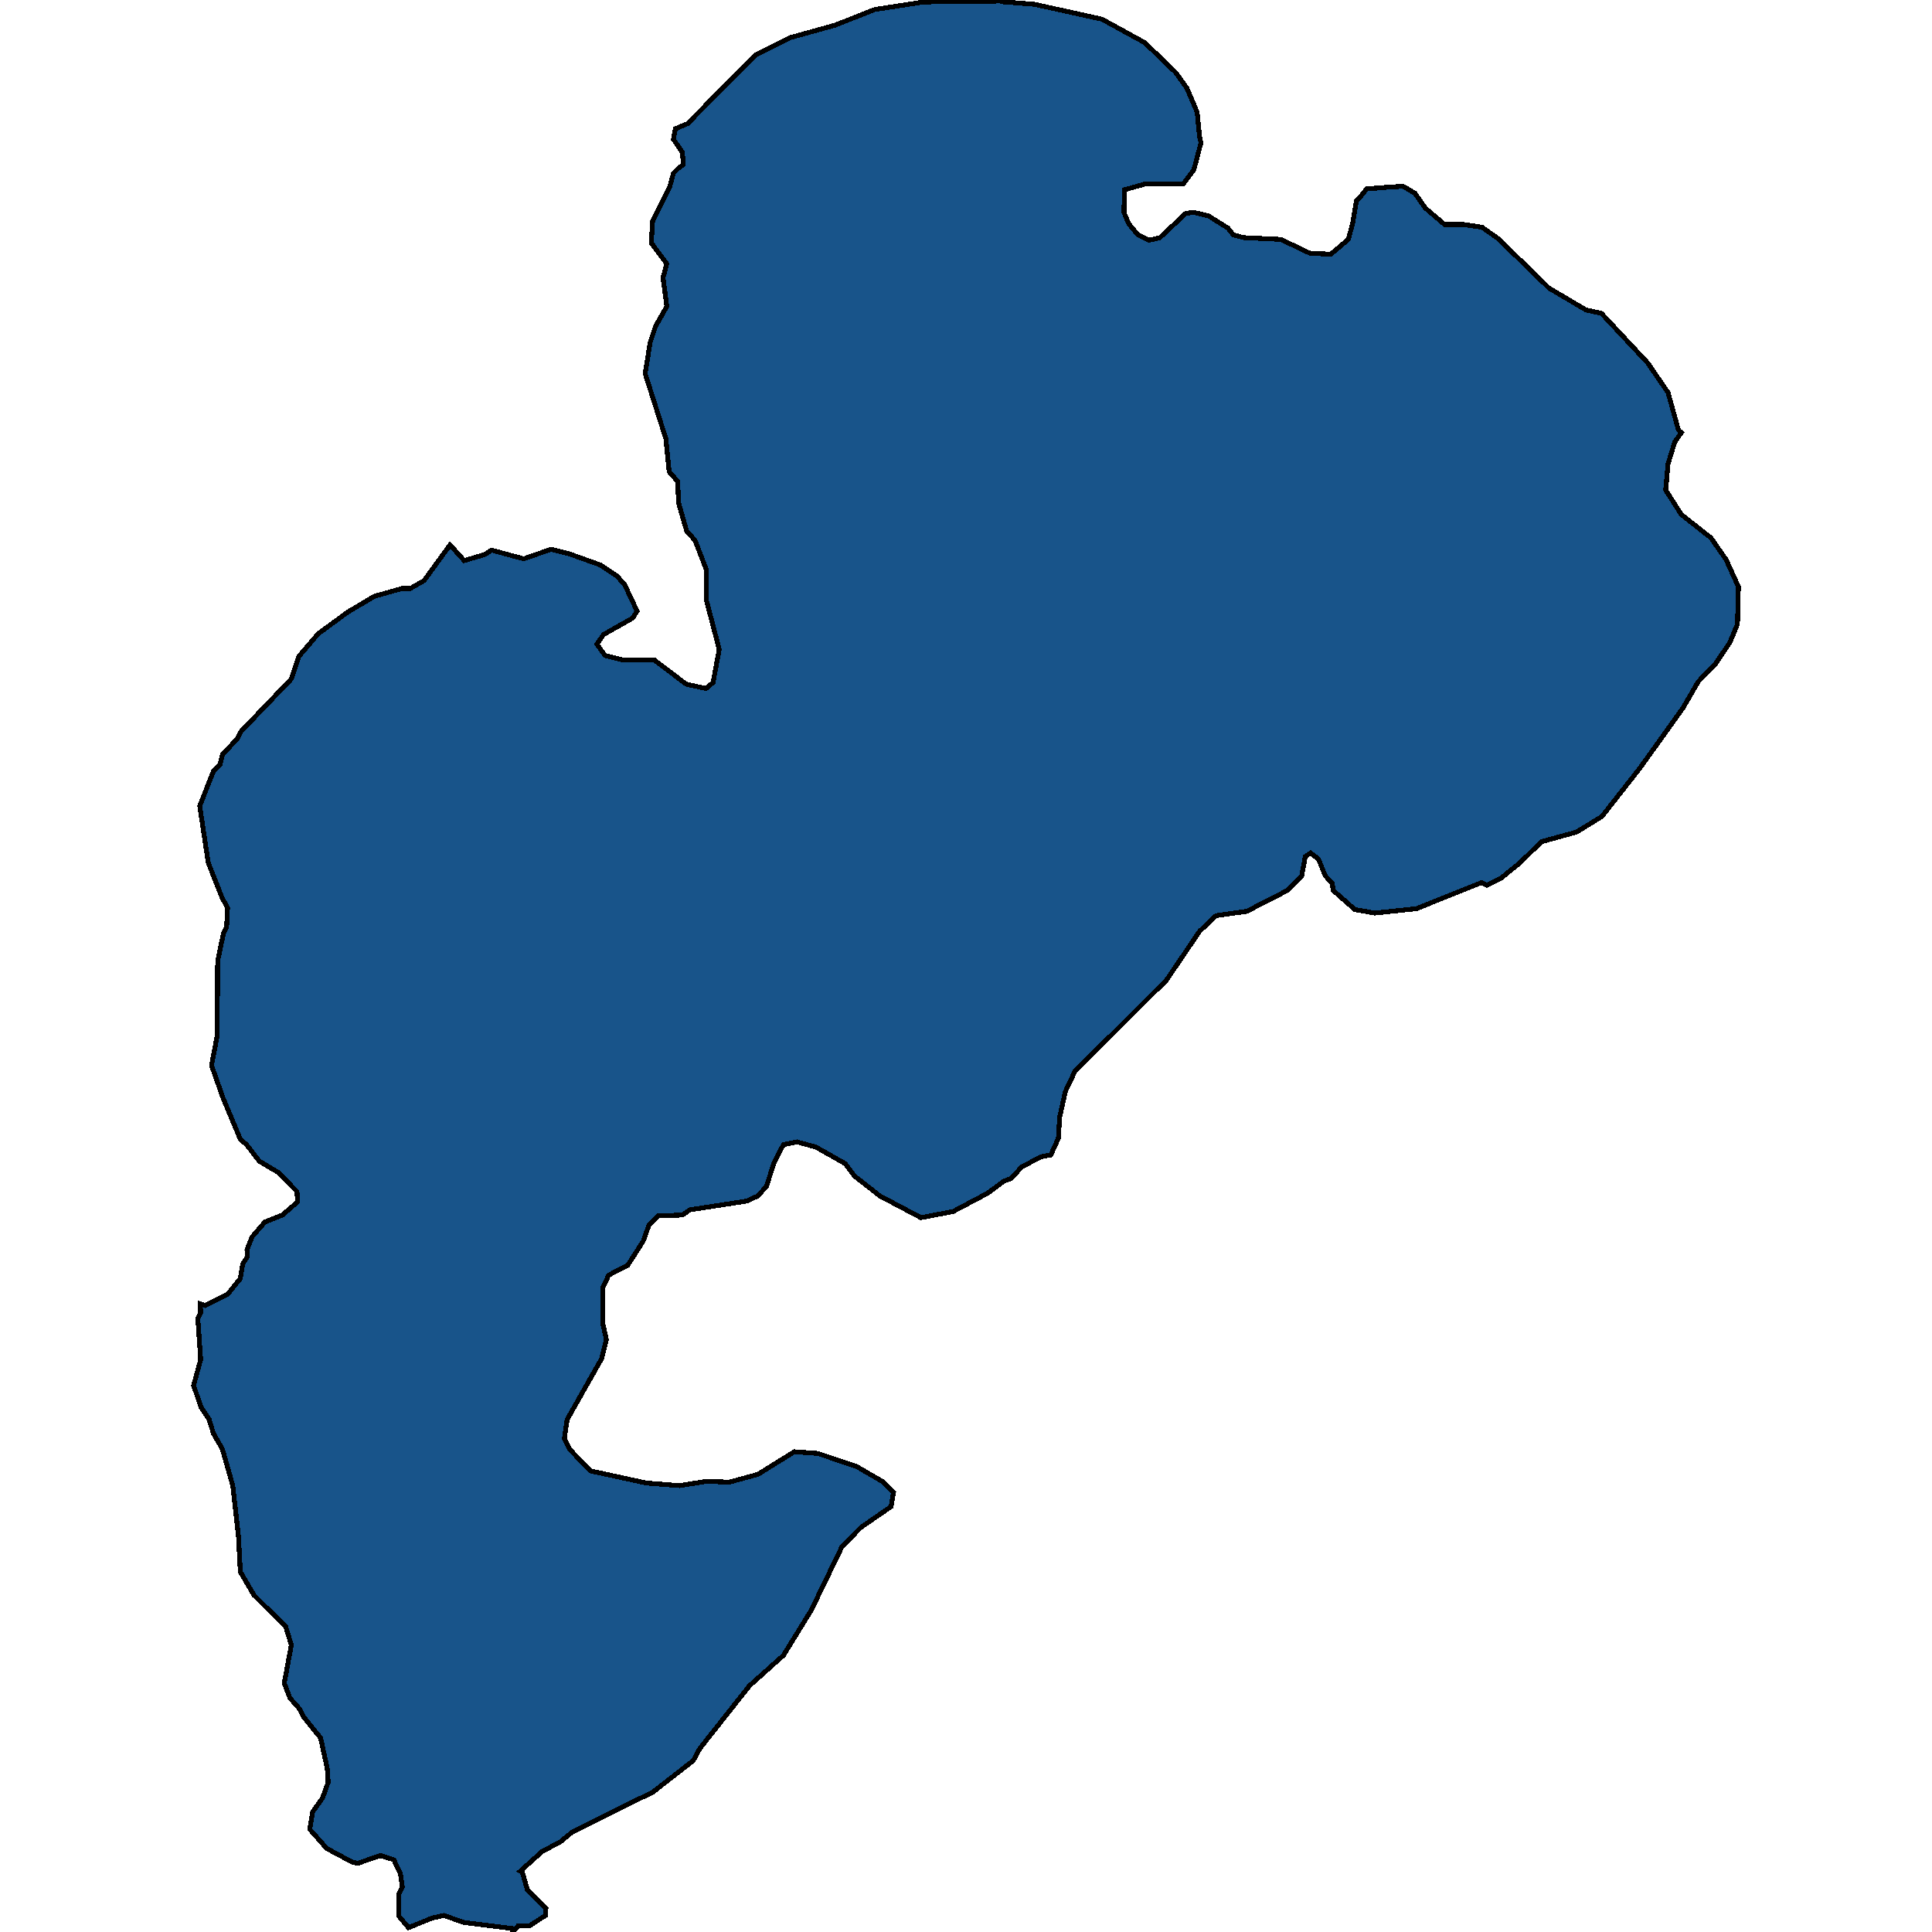 <svg xmlns="http://www.w3.org/2000/svg" width="400" height="400"><path d="m228.797 4.326 8.213 4.505 6.356 6.128 2.347 3.244 2.151 5.047.489 5.046.293 1.262-1.466 5.587-2.152 2.883h-7.724l-4.498 1.262-.098 4.686.978 2.343 1.955 2.342 2.25 1.082 2.248-.54 5.378-5.047 1.663-.18 3.03.72 4.01 2.524 1.173 1.441 2.151.541 7.627.36 6.063 2.884 4.302.18 3.618-3.063.88-3.244.782-4.686.978-1.082 1.173-1.441 4.4-.36 3.13-.181 2.444 1.442 2.151 3.064 4.01 3.424h4.008l3.716.54 3.325 2.343 10.56 10.273 7.627 4.505 3.227.721 9.582 10.272 4.205 6.128 2.151 7.749.587.54-1.37 1.983-1.368 4.505-.489 5.406 3.227 5.046 6.16 4.865 3.13 4.506 2.541 5.586-.195 7.748L358.16 133l-3.03 4.505-3.521 3.603-3.129 5.406-8.898 12.434-7.92 10.09-5.28 3.244-7.236 1.982-4.596 4.504-3.814 3.064-2.933 1.441-1.076-.54-13.493 5.405-8.605.9-4.107-.72-4.498-3.964-.196-1.441-1.466-1.622-1.37-3.424-1.662-1.26-1.075.72-.782 4.144-2.934 2.883-8.409 4.325-6.356.9-3.422 3.244-6.845 10.09-18.97 18.918-1.955 4.144-1.173 5.225-.294 4.505-1.564 3.423-2.054.36-4.009 2.162-2.15 2.342-1.468.541-3.422 2.522-7.138 3.784-6.65 1.261-8.506-4.504-5.28-4.144-1.858-2.522-6.063-3.424-3.91-1.08-2.836.54-1.956 3.783-1.565 4.865-1.76 1.982-2.346 1.08-11.734 1.803-1.565 1.08-5.084.18-1.858 1.983-1.174 3.242-3.226 5.045-3.912 1.982-1.173 2.522v7.747l.685 3.063-.978 3.963-7.138 12.611-.587 3.964 1.076 2.161 4.302 4.504 11.636 2.522 6.845.54 5.573-.9 4.694.18 5.964-1.621 7.53-4.684 4.889.36 8.018 2.703 5.573 3.242 2.054 2.162-.49 2.882-6.257 4.324-3.912 3.963-6.355 13.151-5.77 9.367-7.04 6.305-10.267 12.97-1.369 2.522-8.31 6.486-16.72 8.286-2.64 2.162-3.521 1.801-4.596 4.143.391.18 1.076 3.783 3.813 3.783-.097 1.44-3.325 2.162h-2.347L106.18 400l-.098-.72-10.071-1.261-4.107-1.441-2.445.54-4.889 1.981-1.956-2.341v-4.684l.685-1.44-.391-2.703-1.37-2.882-2.737-.9-4.693 1.62-1.076-.18-5.378-2.881-3.52-3.963.586-3.603 2.054-2.882 1.173-3.242-.195-2.883-1.37-6.304-3.617-4.504-.685-1.44-2.053-2.343-1.173-3.062 1.466-7.926-1.173-3.783-6.551-6.485-2.836-4.864-.391-7.386-1.174-10.45-2.15-7.566-1.859-3.242-.88-2.883-1.662-2.522-1.564-4.504 1.466-5.405L40.96 273l.586-1.261-.097-1.802.977.36 4.694-2.342 2.64-3.242.489-3.063.978-1.442-.098-1.44 1.075-2.703 2.64-3.063 3.618-1.441 3.13-2.703-.098-2.162-3.912-3.964-3.91-2.342-2.64-3.423-1.272-1.081-3.618-8.648-2.347-6.667 1.174-6.126.097-15.495 1.174-5.586.684-1.441.196-3.964-1.174-2.162-2.835-7.208-1.76-11.712 2.835-7.208 1.37-1.441.488-1.982 3.03-3.246.88-1.621 10.365-10.812.978-2.883.587-1.802 4.009-4.685 6.16-4.505 5.476-3.244 5.769-1.622h1.662l2.836-1.622 5.378-7.388 2.933 3.244 4.303-1.262 1.369-.9 6.649 1.801 5.671-1.982 3.618.901 6.551 2.343 3.52 2.342 1.565 1.802 2.542 5.406-.88 1.442-6.062 3.424-1.37 1.982 1.663 2.343 3.52.9h6.65l6.649 5.046 4.106.901 1.467-1.261 1.271-6.848-2.64-10.091v-6.307l-2.347-6.127-1.76-1.982-1.662-5.767-.196-4.505-1.76-1.982-.684-6.848-4.302-13.516 1.075-6.488 1.076-3.244 2.347-4.145-.783-5.947.783-2.883-3.227-4.326.293-4.505 3.52-7.029.782-2.883.88-.901 1.174-.902-.196-2.523-1.858-2.703.392-2.163 2.542-1.081 14.08-14.238 7.334-3.605 9.094-2.523 8.213-3.244L190.37.54l2.64-.18h12.516l1.76-.361.195.36 6.747.541 13.885 3.064Z" style="stroke:#000;fill:#18548a;shape-rendering:crispEdges;stroke-width:1px"/></svg>